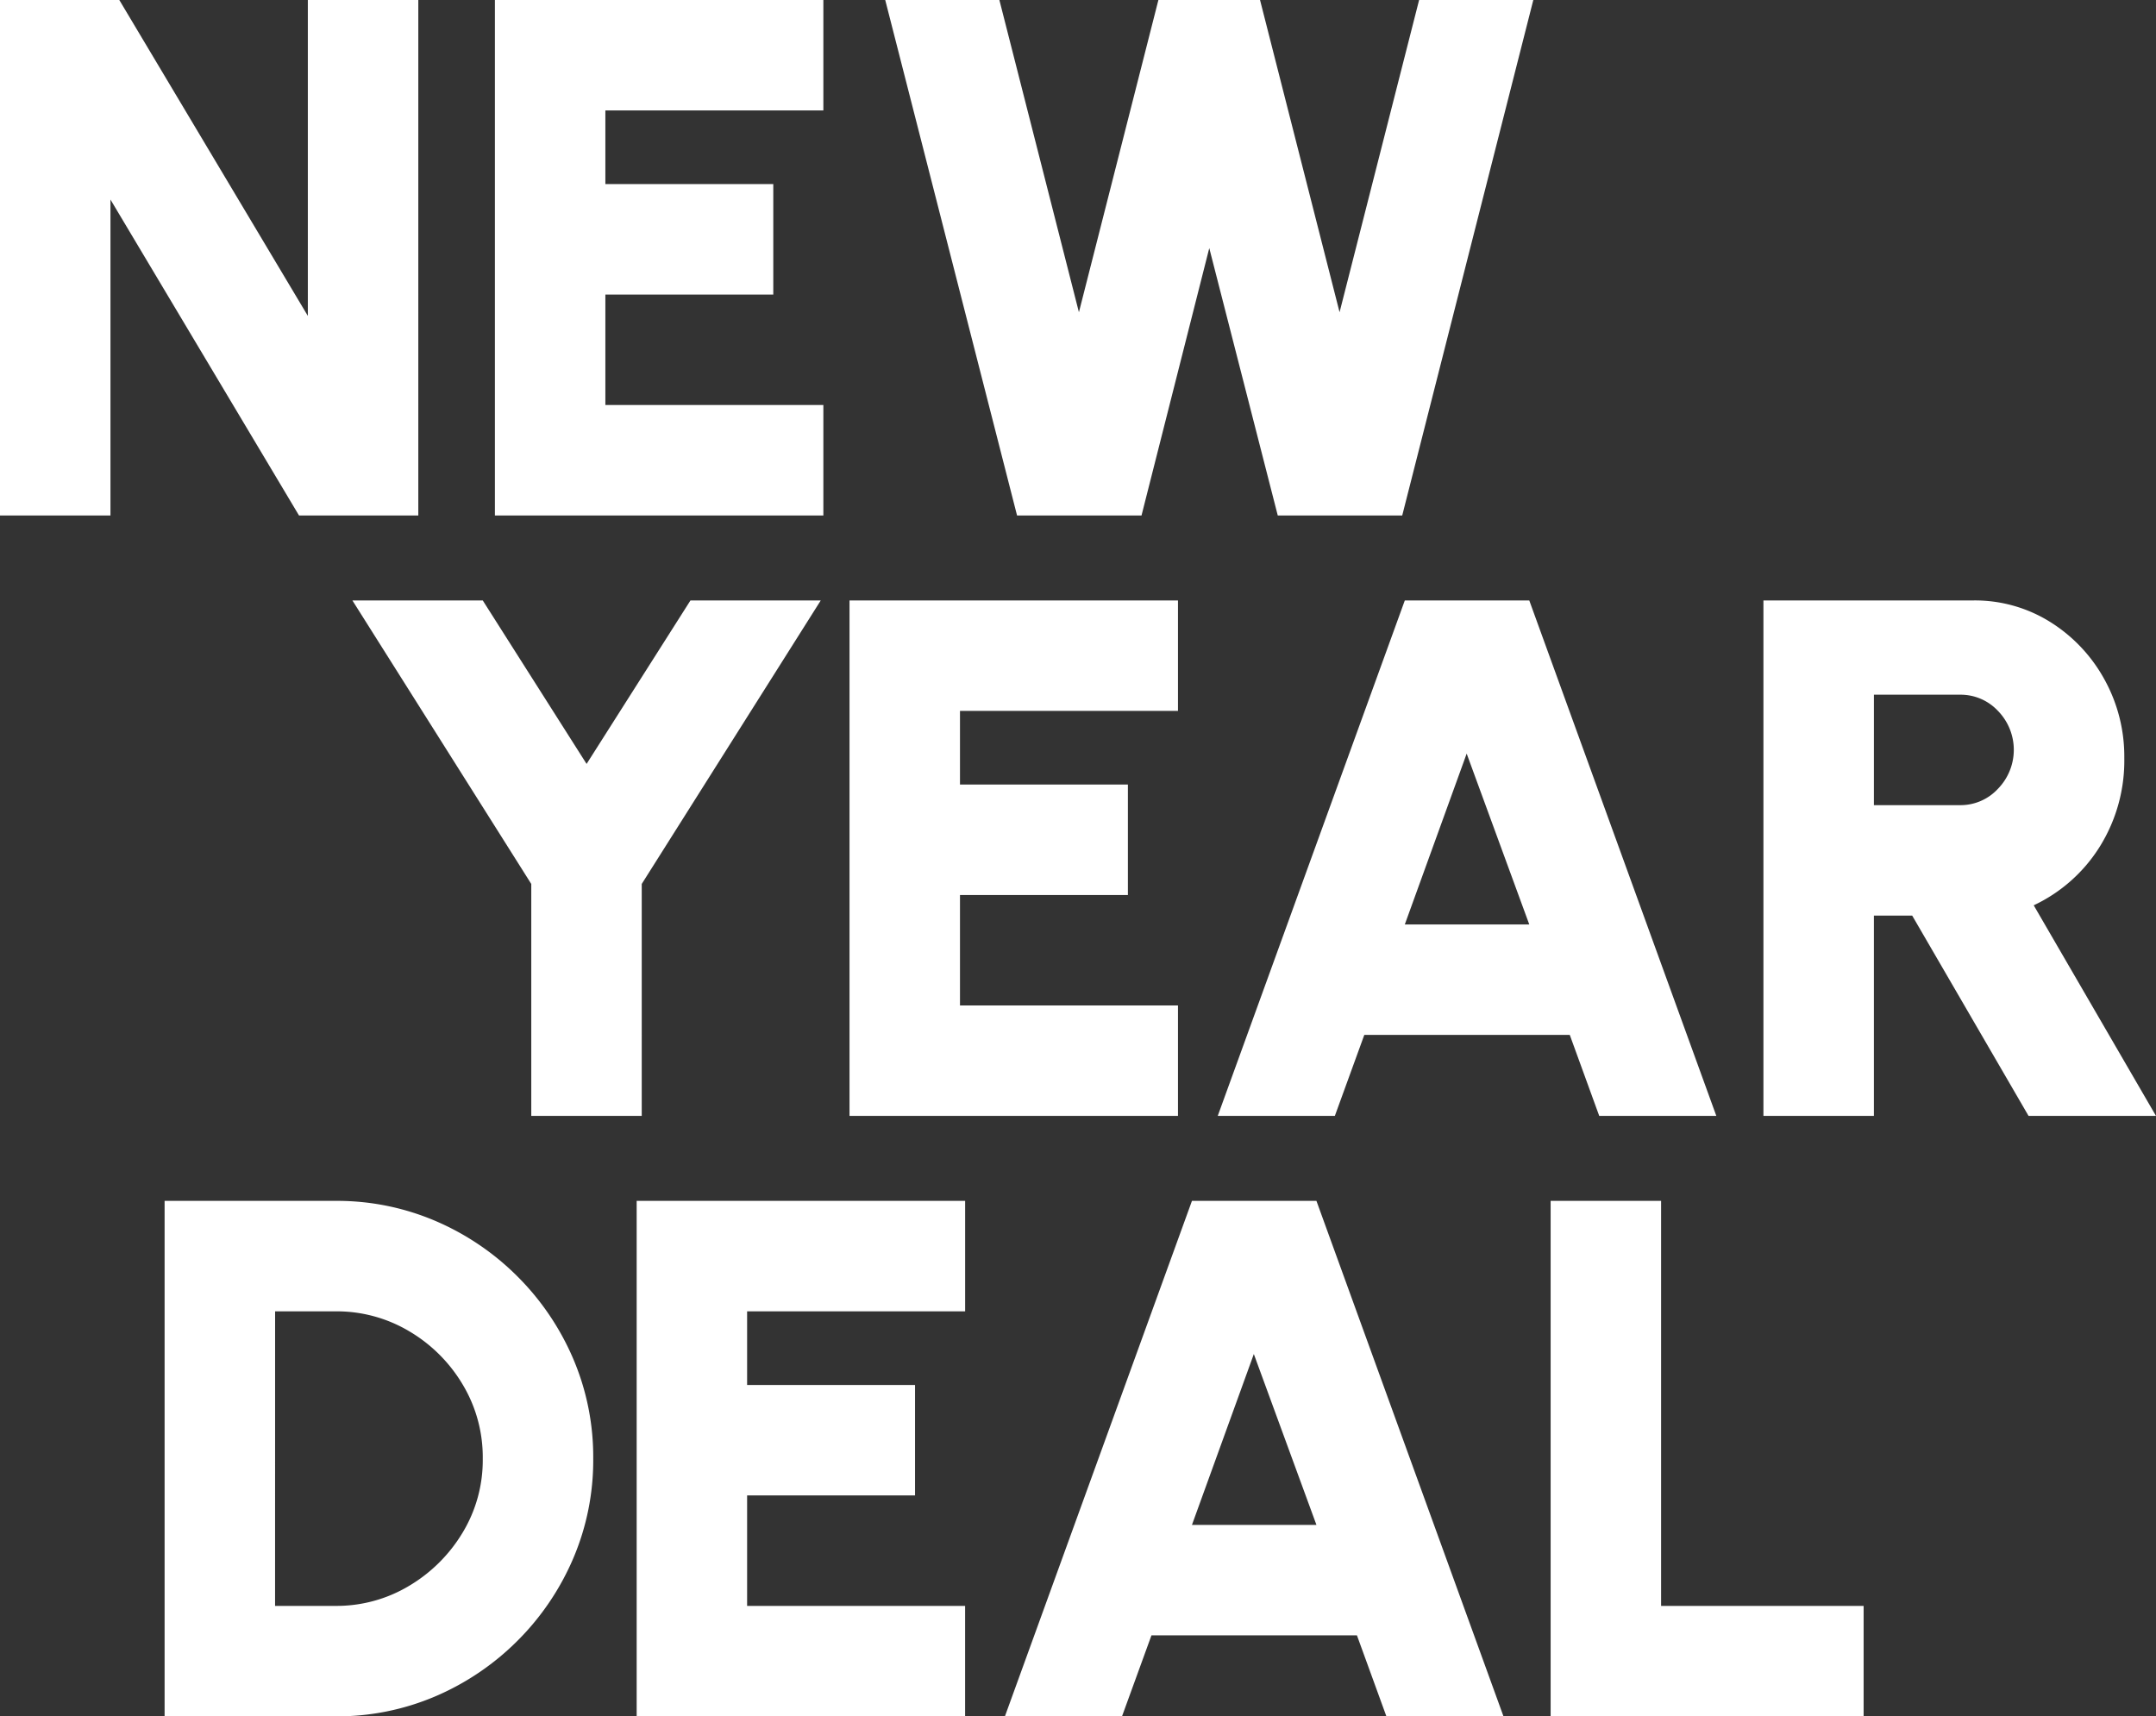 <svg xmlns="http://www.w3.org/2000/svg" width="190.288" height="151.5" viewBox="0 0 190.288 151.5">
  <rect x="0" y="0" width="190.288" height="151.5" fill="#333333" stroke="none"/>
  <path id="Pfad_5926" data-name="Pfad 5926" d="M-67.34,0V-45.5h10.53l16.64,27.885V-45.5h9.75V0H-40.95L-57.59-27.885V0Zm43.68,0V-45.5H5.33v9.75H-13.91v6.5H.91v9.75H-13.91v9.75H5.33V0ZM22.425,0,10.79-45.5H20.865l7.02,27.56L34.9-45.5h8.97l7.02,27.56,7.02-27.56H67.99L56.42,0H45.435L39.39-23.6,33.41,0ZM-6.4,7.5H5.1l-15.8,25.025V53h-9.75V32.525L-36.237,7.5h11.505l9.165,14.43ZM7.638,53V7.5h28.99v9.75H17.388v6.5h14.82V33.5H17.388v9.75h19.24V53ZM56.648,7.5H67.633L84.143,53H73.808l-2.6-7.15H53.073L50.473,53H40.138Zm0,28.6H67.633L62.108,21.02ZM88.3,53V7.5h18.525a12.514,12.514,0,0,1,6.76,1.885,13.767,13.767,0,0,1,4.794,5.054,14.045,14.045,0,0,1,1.771,6.971,14.347,14.347,0,0,1-2.161,7.816,13.786,13.786,0,0,1-5.834,5.184L122.947,53H111.7l-10.27-17.68h-3.38V53Zm9.75-27.43h7.605A4.491,4.491,0,0,0,109,24.124a4.925,4.925,0,0,0,0-6.874,4.516,4.516,0,0,0-3.347-1.43H98.052ZM-52.812,106V60.5h15.08a22.06,22.06,0,0,1,8.824,1.771,23.052,23.052,0,0,1,7.247,4.907,23.052,23.052,0,0,1,4.908,7.248,22.061,22.061,0,0,1,1.771,8.824,22.061,22.061,0,0,1-1.771,8.824,23.052,23.052,0,0,1-4.908,7.248,23.052,23.052,0,0,1-7.247,4.908A22.061,22.061,0,0,1-37.732,106Zm9.75-9.75h5.33A12.443,12.443,0,0,0-31.265,94.5a13.583,13.583,0,0,0,4.745-4.7,12.363,12.363,0,0,0,1.788-6.549A12.474,12.474,0,0,0-26.5,76.717a13.4,13.4,0,0,0-4.729-4.712,12.5,12.5,0,0,0-6.5-1.755h-5.33ZM-11.148,106V60.5h28.99v9.75H-1.4v6.5h14.82V86.5H-1.4v9.75h19.24V106Zm49.01-45.5H48.848L65.357,106H55.023l-2.6-7.15H34.288l-2.6,7.15H21.353Zm0,28.6H48.848L43.323,74.02ZM69.518,106V60.5h9.75V96.25H97.143V106Z" transform="translate(67.34 45.5)" fill="#fff"/>
</svg>

